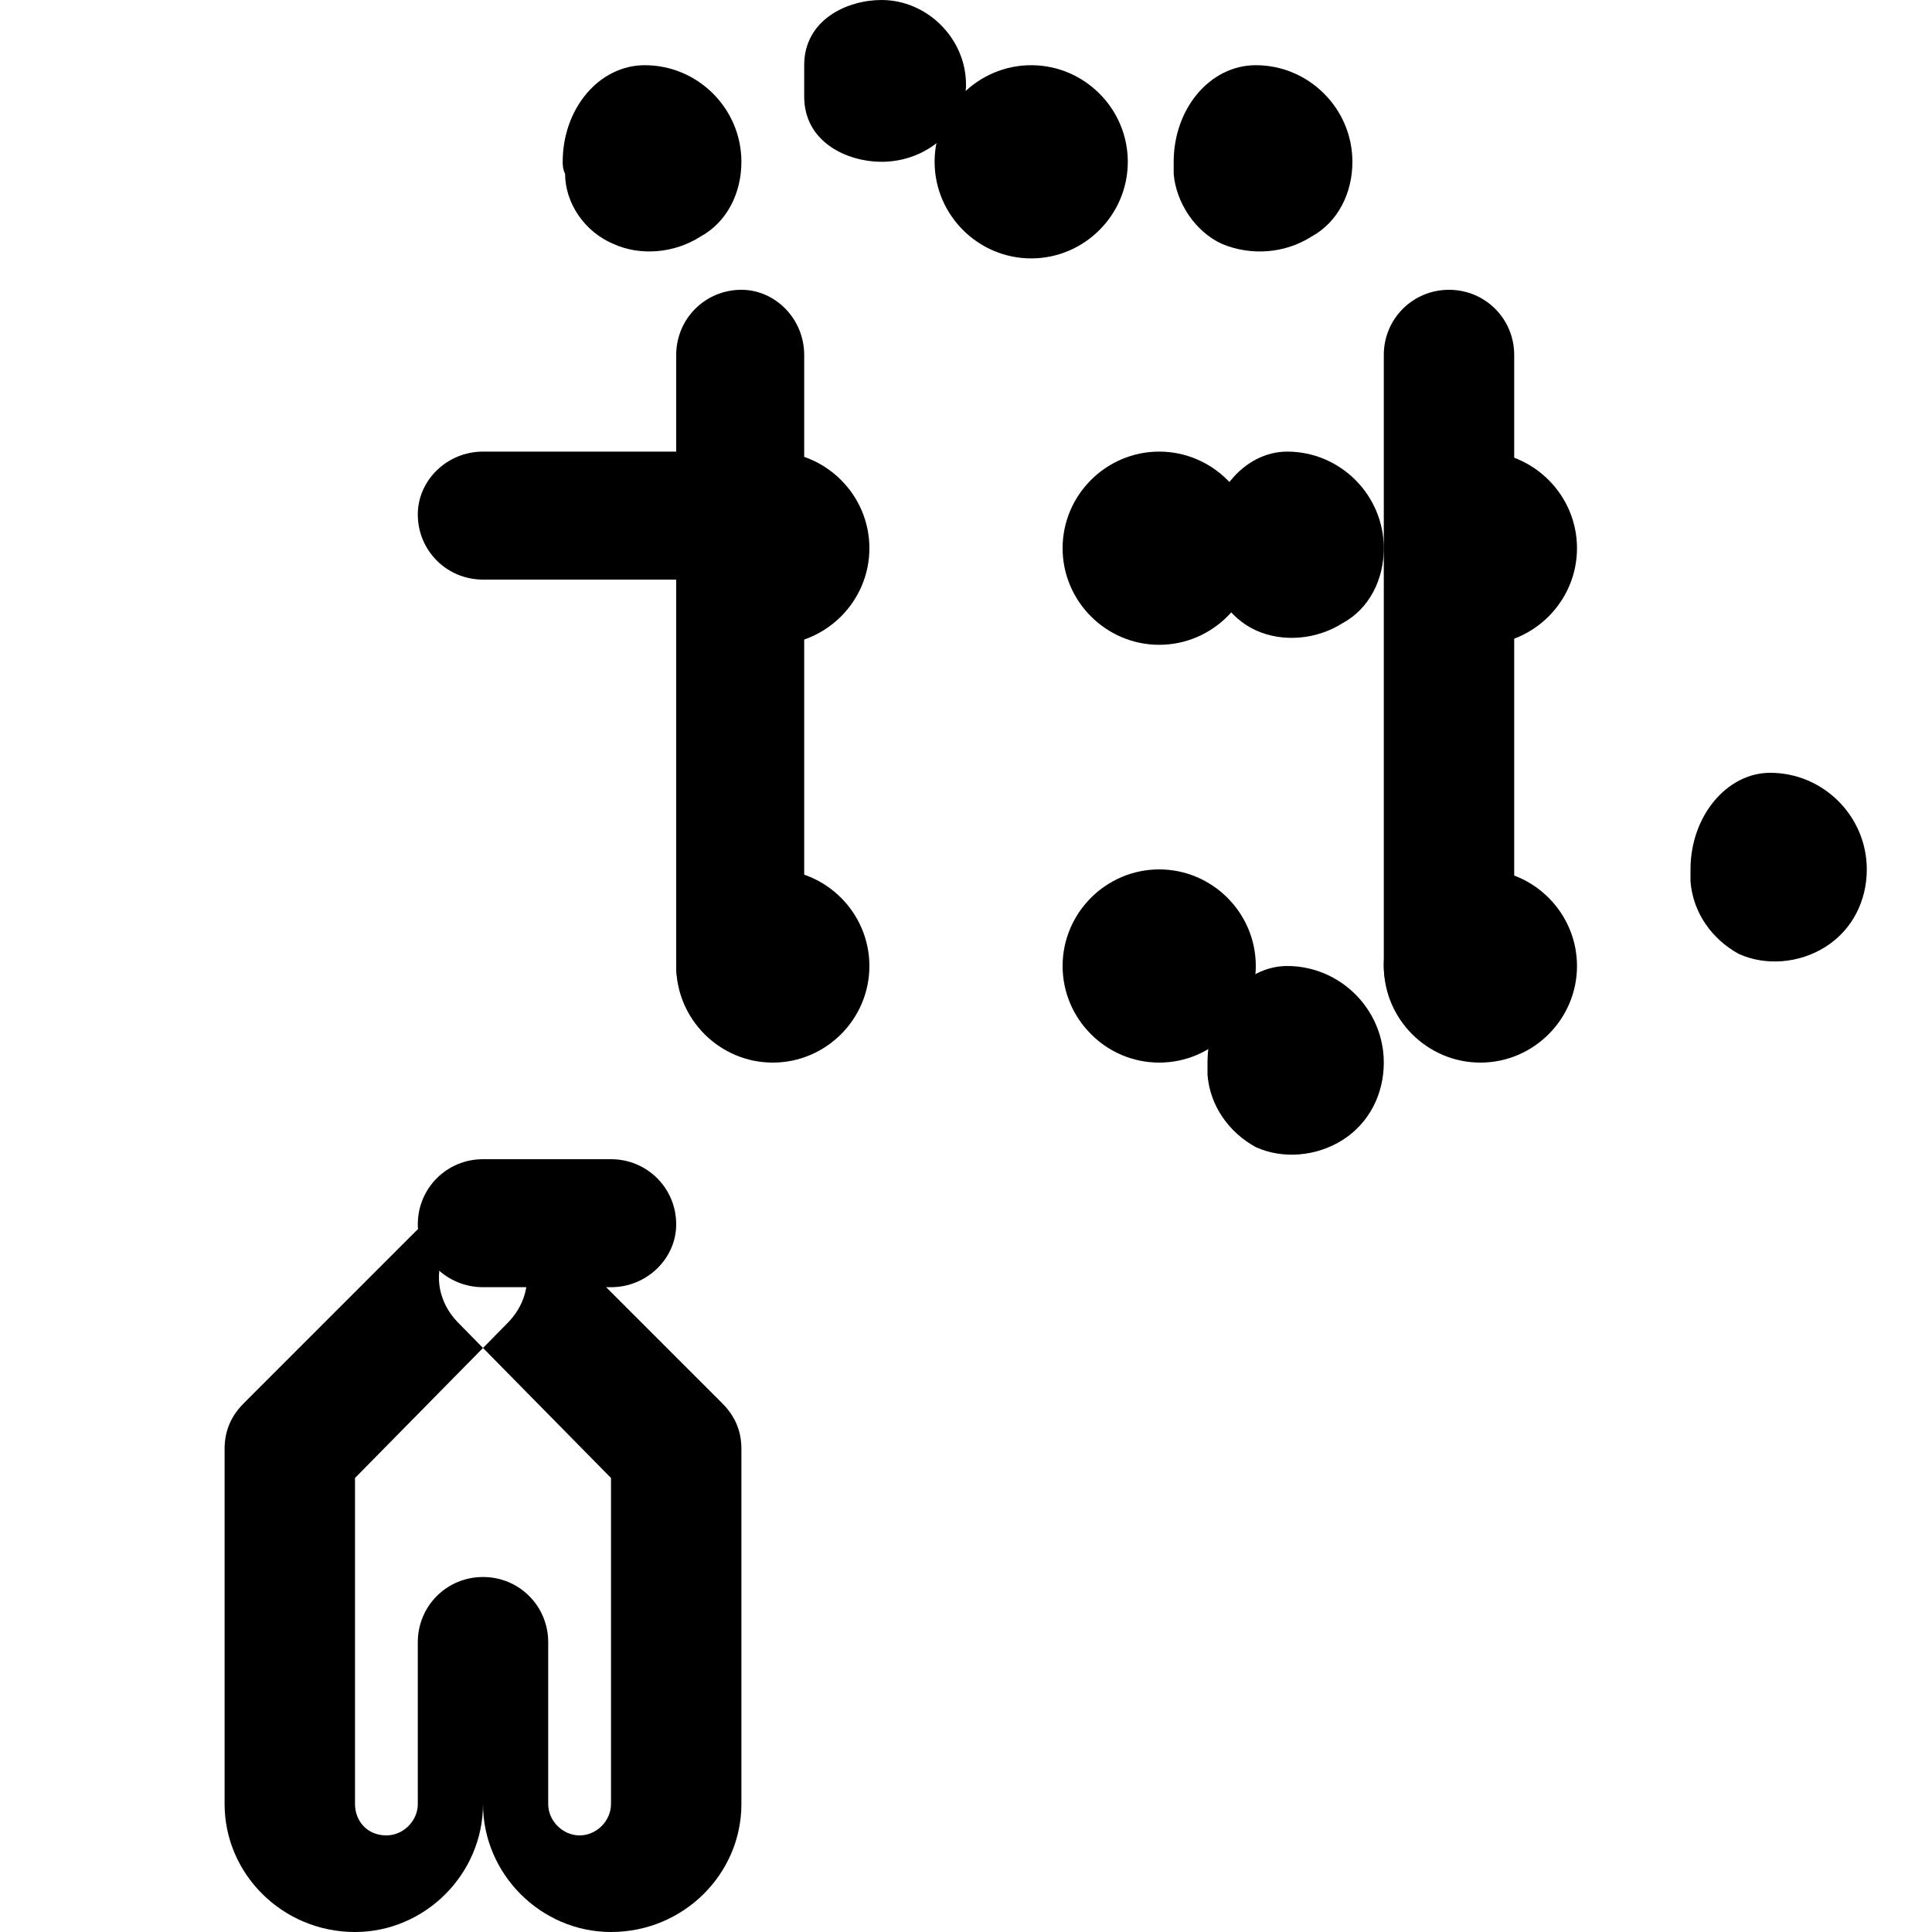 <svg xmlns="http://www.w3.org/2000/svg" width="800pt" height="800pt" viewBox="0 0 800 800" version="1.1">
  <defs/>
    <path fill-rule="evenodd" fill="#000000" d="M733,320 L733,320 C755,320 773,338 773,360 C773,373 767,385 756,392 C745,399 731,400 720,395 C709,389 701,378 700,365 C700,363 700,362 700,360 C700,338 715,320 733,320 Z"/>
  <path fill-rule="evenodd" fill="#000000" d="M320,187 L320,187 C335,187 347,199 347,213 C347,221 344,228 339,232 C334,237 327,240 320,240 L200,240 C185,240 173,228 173,213 C173,199 185,187 200,187 Z"/>
  <path fill-rule="evenodd" fill="#000000" d="M533,400 C555,400 573,418 573,440 C573,453 567,465 556,472 C545,479 531,480 520,475 C509,469 501,458 500,445 C500,443 500,442 500,440 C500,418 515,400 533,400 Z"/>
  <path fill-rule="evenodd" fill="#000000" d="M533,187 L533,187 C555,187 573,205 573,227 C573,240 567,252 556,258 C545,265 531,266 520,261 C509,256 501,244 500,232 C500,230 500,228 500,227 C500,205 515,187 533,187 Z"/>
  <path fill-rule="evenodd" fill="#000000" d="M267,27 L267,27 C289,27 307,45 307,67 C307,80 301,92 290,98 C279,105 265,106 254,101 C242,96 234,84 234,72 C233,70 233,68 233,67 C233,45 248,27 267,27 Z"/>
  <path fill-rule="evenodd" fill="#000000" d="M280,507 C280,521 268,533 253,533 L200,533 C185,533 173,521 173,507 C173,492 185,480 200,480 L253,480 C268,480 280,492 280,507"/>
  <path fill-rule="evenodd" fill="#000000" d="M200,747 L200,747 C200,776 176,800 147,800 C117,800 93,776 93,747 L93,600 C93,592 96,586 101,581 L172,510 C183,499 199,499 210,510 C221,521 221,537 210,548 L147,612 L147,747 C147,754 152,760 160,760 C167,760 173,754 173,747 L173,680 C173,665 185,653 200,653 C215,653 227,665 227,680 L227,747 C227,754 233,760 240,760 C247,760 253,754 253,747 L253,612 L190,548 C179,537 179,521 190,510 C201,499 217,499 228,510 L299,581 C304,586 307,592 307,600 L307,747 C307,776 283,800 253,800 C224,800 200,776 200,747 Z"/>
  <path fill-rule="evenodd" fill="#000000" d="M333,400 L333,400 C333,415 321,427 307,427 C292,427 280,415 280,400 L280,147 C280,132 292,120 307,120 C321,120 333,132 333,147 Z"/>
  <path fill-rule="evenodd" fill="#000000" d="M627,400 L627,400 C627,415 615,427 600,427 C585,427 573,415 573,400 L573,147 C573,132 585,120 600,120 C615,120 627,132 627,147 Z"/>
  <path fill-rule="evenodd" fill="#000000" d="M520,27 L520,27 C542,27 560,45 560,67 C560,80 554,92 543,98 C532,105 518,106 506,101 C495,96 487,84 486,72 C486,70 486,68 486,67 C486,45 501,27 520,27 Z"/>
  <path fill-rule="evenodd" fill="#000000" d="M653,400 C653,422 635,440 613,440 C591,440 573,422 573,400 C573,378 591,360 613,360 C635,360 653,378 653,400"/>
  <path fill-rule="evenodd" fill="#000000" d="M653,227 C653,249 635,267 613,267 C591,267 573,249 573,227 C573,205 591,187 613,187 C635,187 653,205 653,227"/>
  <path fill-rule="evenodd" fill="#000000" d="M520,400 C520,422 502,440 480,440 C458,440 440,422 440,400 C440,378 458,360 480,360 C502,360 520,378 520,400"/>
  <path fill-rule="evenodd" fill="#000000" d="M520,227 C520,249 502,267 480,267 C458,267 440,249 440,227 C440,205 458,187 480,187 C502,187 520,205 520,227"/>
  <path fill-rule="evenodd" fill="#000000" d="M360,400 C360,422 342,440 320,440 C298,440 280,422 280,400 C280,378 298,360 320,360 C342,360 360,378 360,400"/>
  <path fill-rule="evenodd" fill="#000000" d="M360,227 C360,249 342,267 320,267 C298,267 280,249 280,227 C280,205 298,187 320,187 C342,187 360,205 360,227"/>
  <path fill-rule="evenodd" fill="#000000" d="M467,67 L467,67 C467,89 449,107 427,107 C405,107 387,89 387,67 C387,45 405,27 427,27 C449,27 467,45 467,67 Z"/>
  <path fill-rule="evenodd" fill="#000000" d="M333,27 L333,27 C333,8 351,0 365,0 C384,0 400,16 400,35 C400,53 384,67 365,67 C351,67 333,59 333,40 Z"/>
</svg>
